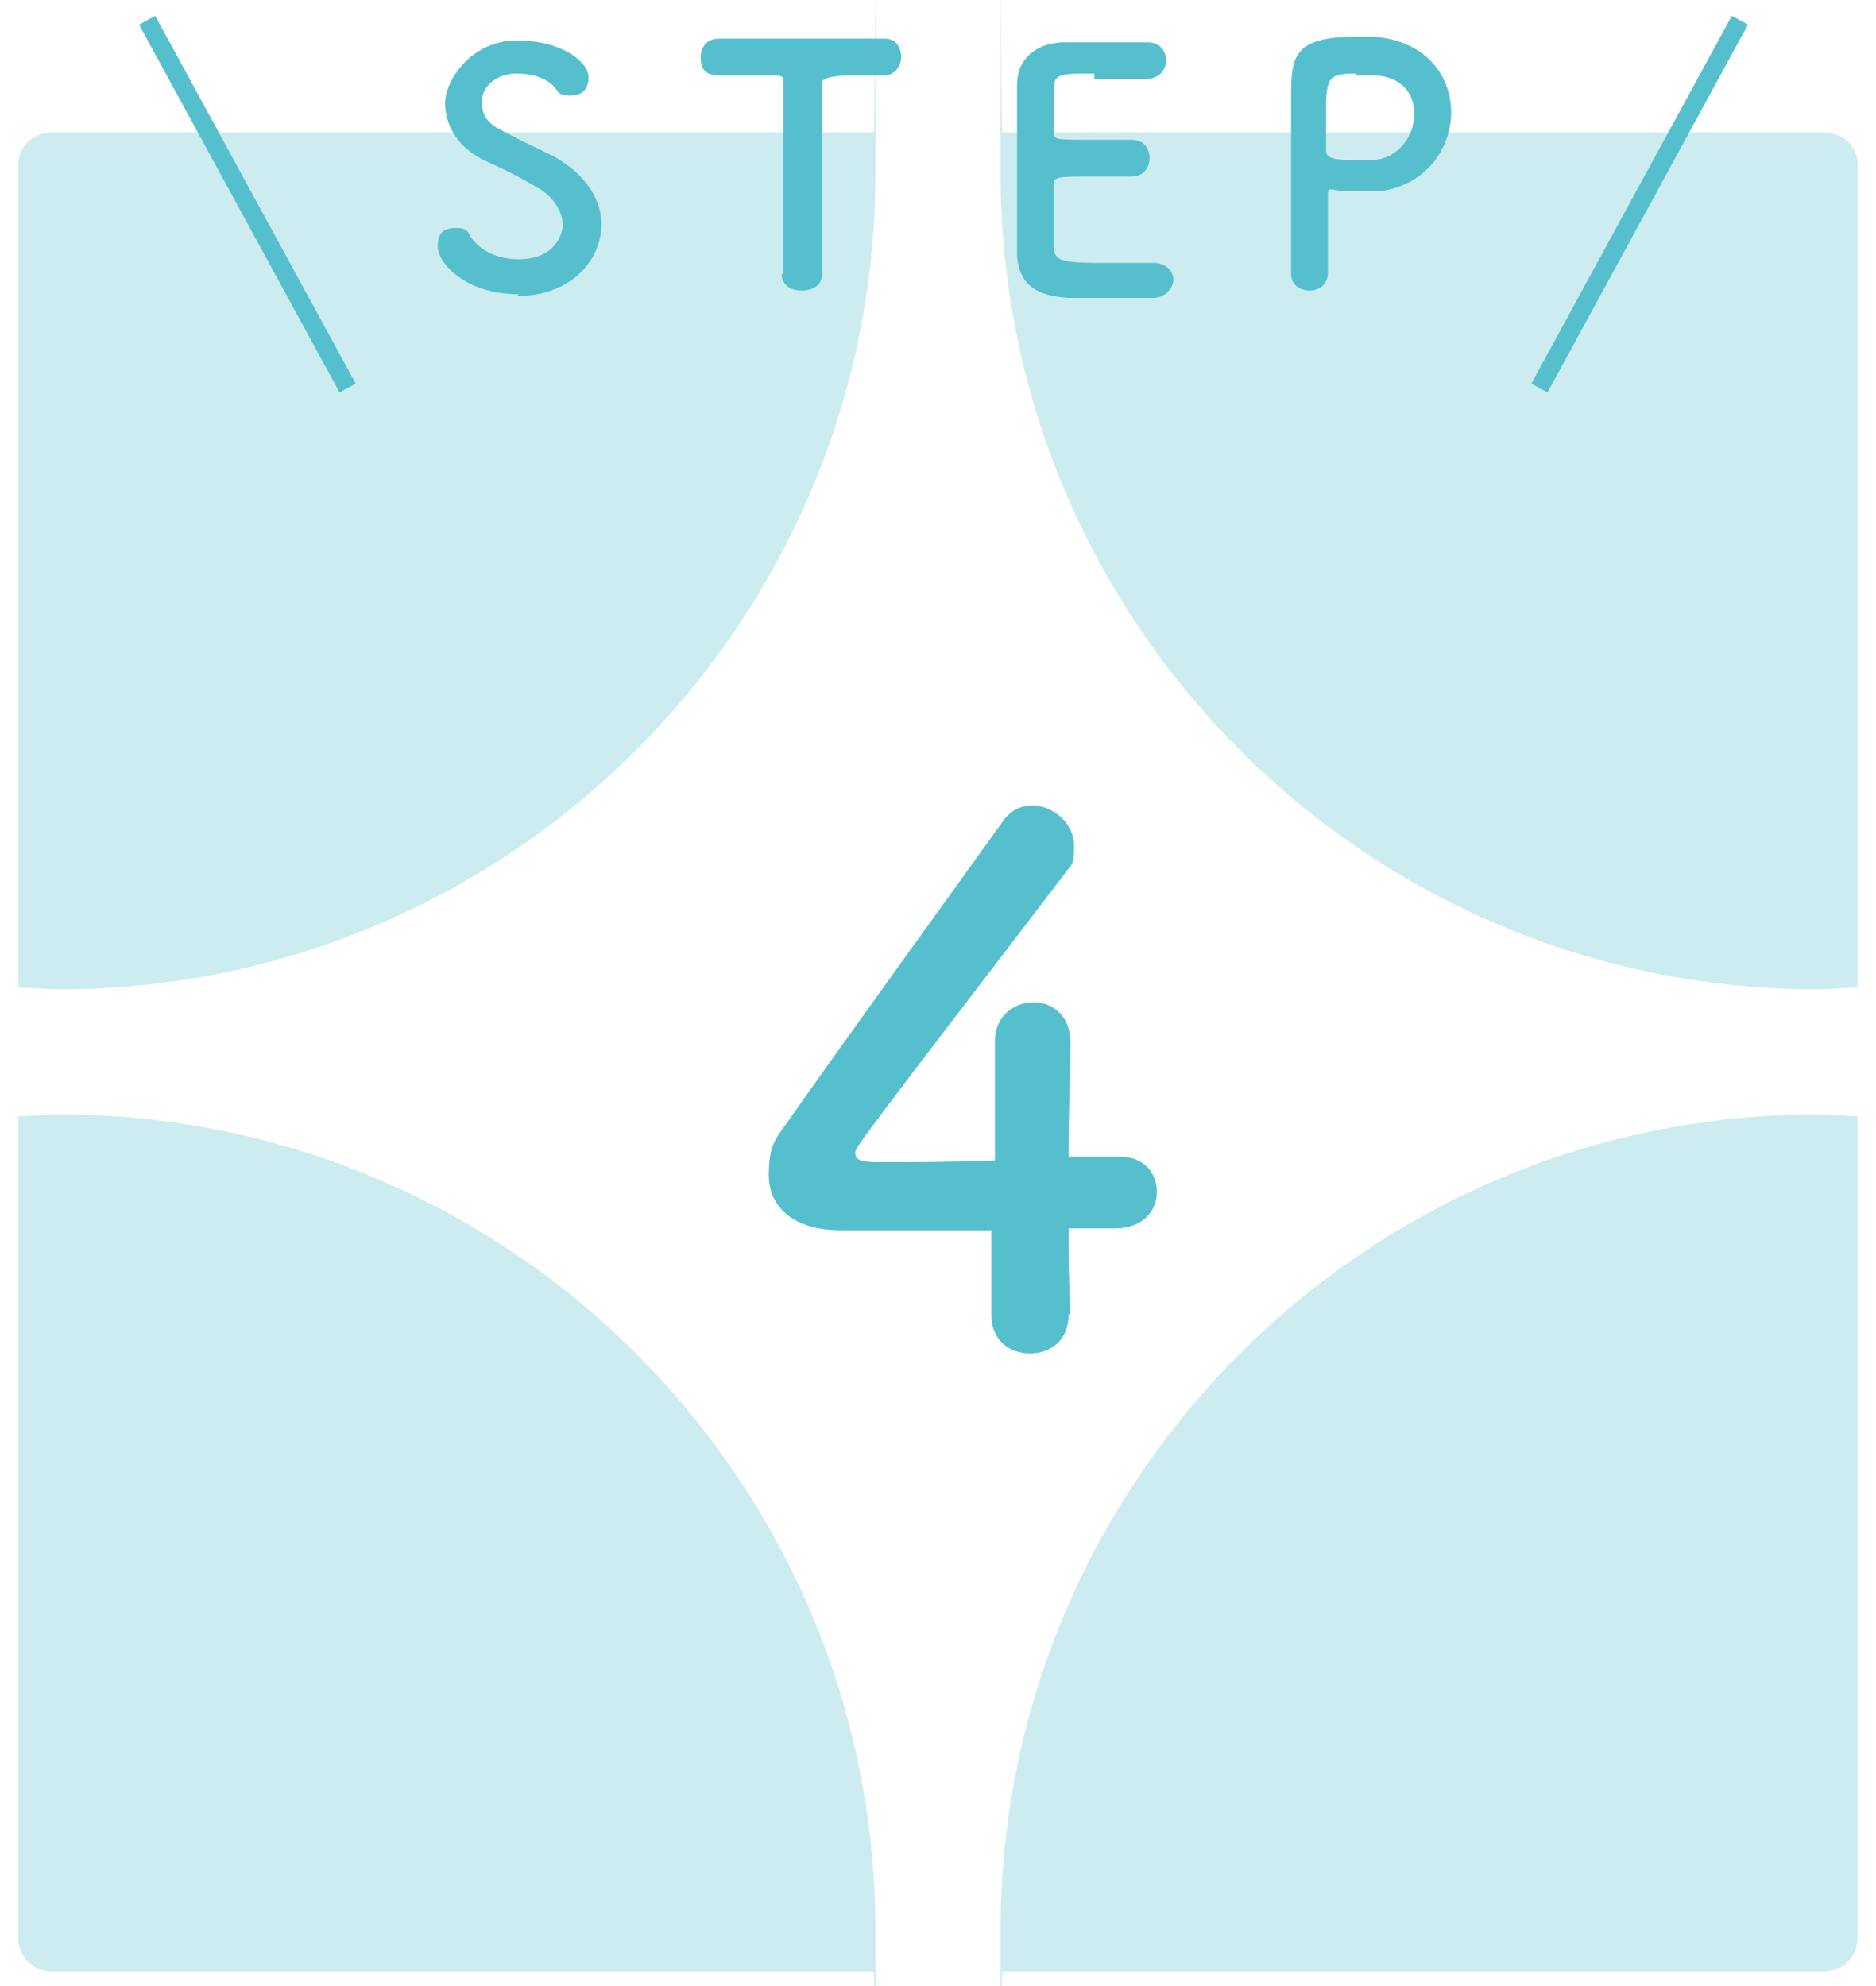 <?xml version="1.0" encoding="UTF-8"?>
<svg xmlns="http://www.w3.org/2000/svg" version="1.1" viewBox="0 0 102 108">
  <defs>
    <style>
      .cls-1 {
        fill: none;
        stroke: #55bfcd;
        stroke-miterlimit: 10;
      }

      .cls-2 {
        fill: #ccecf0;
      }

      .cls-3 {
        fill: #55bfcd;
      }
    </style>
  </defs>
  <!-- Generator: Adobe Illustrator 28.7.3, SVG Export Plug-In . SVG Version: 1.2.0 Build 164)  -->
  <g>
    <g id="_レイヤー_1" data-name="レイヤー_1">
      <g>
        <g>
          <path class="cls-2" d="M1,53.7c.7,0,1.5.1,2.2.1,24.5,0,44.4-19.9,44.4-44.4s0-1.5-.1-2.2H2.8c-1,0-1.8.8-1.8,1.7v44.8Z"/>
          <path class="cls-2" d="M101,53.7c-.7,0-1.4.1-2.2.1-24.5,0-44.4-19.9-44.4-44.4s0-1.5.1-2.2h44.7c1,0,1.8.8,1.8,1.7v44.8Z"/>
          <path class="cls-2" d="M1,60.7c.7,0,1.5-.1,2.2-.1,24.5,0,44.4,19.9,44.4,44.4s0,1.5-.1,2.2H2.8c-1,0-1.8-.8-1.8-1.8v-44.7Z"/>
          <path class="cls-2" d="M101,60.7c-.7,0-1.4-.1-2.2-.1-24.5,0-44.4,19.9-44.4,44.4s0,1.5.1,2.2h44.7c1,0,1.8-.8,1.8-1.8v-44.7Z"/>
        </g>
        <g>
          <path class="cls-3" d="M28.2,16c-2.9,0-4.4-1.7-4.4-2.6s.5-1,1-1,.6.1.8.5c.5.7,1.4,1.2,2.6,1.2,2,0,2.4-1.4,2.4-1.9s-.4-1.5-1.4-2c-.8-.5-1.8-1-2.7-1.4-1.6-.7-2.3-2-2.3-3.2s1.4-3.4,3.9-3.4,3.9,1.2,3.9,2-.5,1-1,1-.6-.1-.8-.4c-.3-.4-1-.8-2.1-.8s-1.9.7-1.9,1.5.3,1.2,1.1,1.6c.7.4,2,1,2.8,1.4,1.8,1,2.6,2.4,2.6,3.7,0,1.9-1.6,3.9-4.6,3.9Z"/>
          <path class="cls-3" d="M42.6,14.9c0-1.4,0-4,0-6.4s0-3.1,0-4c0-.4,0-.4-1.1-.4s-1.5,0-2.4,0-1-.5-1-1,.3-1,1-1h0c1.1,0,3,0,4.9,0s3.1,0,4.1,0c.7,0,.9.6.9,1s-.3,1-.9,1h0c-.6,0-1.1,0-1.6,0q-1.8,0-1.8.4c0,1.2,0,3,0,4.7s0,4.4,0,5.7c0,.6-.5.9-1.1.9s-1.1-.3-1.1-.9h0Z"/>
          <path class="cls-3" d="M59.5,4c-1.8,0-2.2,0-2.2.8,0,.4,0,1.3,0,2.4,0,.4,0,.4,2.2.4s1.7,0,2,0c1,0,1,.9,1,1,0,.5-.3,1-1,1h0c-.5,0-1.1,0-1.8,0-2.2,0-2.4,0-2.4.4,0,2.7,0,3.1,0,3.4,0,.8.4.9,2.9.9s2.2,0,2.6,0h0c.6,0,1,.5,1,.9s-.4,1-1.1,1c-.2,0-1.3,0-2.3,0s-2.1,0-2.3,0c-1.7-.1-2.7-.7-2.8-2.3,0-.8,0-2.1,0-3.5,0-2.2,0-4.6,0-5.8,0-1.4,1-2.2,2.4-2.3.3,0,1.4,0,2.4,0s2,0,2.3,0c.7,0,1,.5,1,1s-.4,1-1.1,1c0,0-1.6,0-2.8,0Z"/>
          <path class="cls-3" d="M71.2,15.8c-.5,0-1-.3-1-.9h0c0-1.5,0-3,0-4.6s0-3.6,0-4.9c0-2.2,0-3.4,3.5-3.4s.7,0,1,0c2.8.2,4.2,2.1,4.2,4.1s-1.4,4-3.9,4.3c-.4,0-.8,0-1.3,0s-.8,0-1.3-.1c0,0,0,0-.1,0,0,0-.1,0-.1.2,0,1.1,0,2.4,0,3.6v.7c0,.7-.5,1-1,1ZM73.7,4c-1.4,0-1.6.2-1.6,1.9s0,1.4,0,2v.3c0,.4.4.5,1.5.5s.7,0,1.1,0c1.4-.1,2.2-1.4,2.2-2.5s-.7-2.1-2.3-2.1c0,0-.4,0-.9,0Z"/>
        </g>
        <line class="cls-1" x1="18.9" y1="21.1" x2="8" y2="1.1"/>
        <line class="cls-1" x1="83.7" y1="21.1" x2="94.6" y2="1.1"/>
        <path class="cls-3" d="M58.1,71.5h0c0,1.4-1,2.1-2.1,2.1s-2.1-.7-2.1-2.1,0-3,0-4.6c-3.8,0-7.8,0-8.2,0-2.6,0-3.9-1.3-3.9-3s.4-2,1.1-3c2.3-3.3,8.8-12.3,11.6-16.2.4-.6,1-.9,1.6-.9,1.2,0,2.3,1,2.3,2.2s-.2,1-.5,1.5c-11.4,14.9-11.4,14.9-11.4,15.2,0,.5.6.5,1.6.5s3.7,0,6-.1c0-1.6,0-3,0-4.2s0-1.6,0-2.1v-.2c0-1.4,1.1-2.1,2.1-2.1s2,.7,2,2.2-.1,3.3-.1,6.2c1.4,0,2.5,0,2.7,0h.1c1.3,0,2,.9,2,1.9s-.7,2-2.3,2c-.5,0-1.4,0-2.5,0,0,1.3,0,2.8.1,4.6Z"/>
      </g>
    </g>
  </g>
</svg>